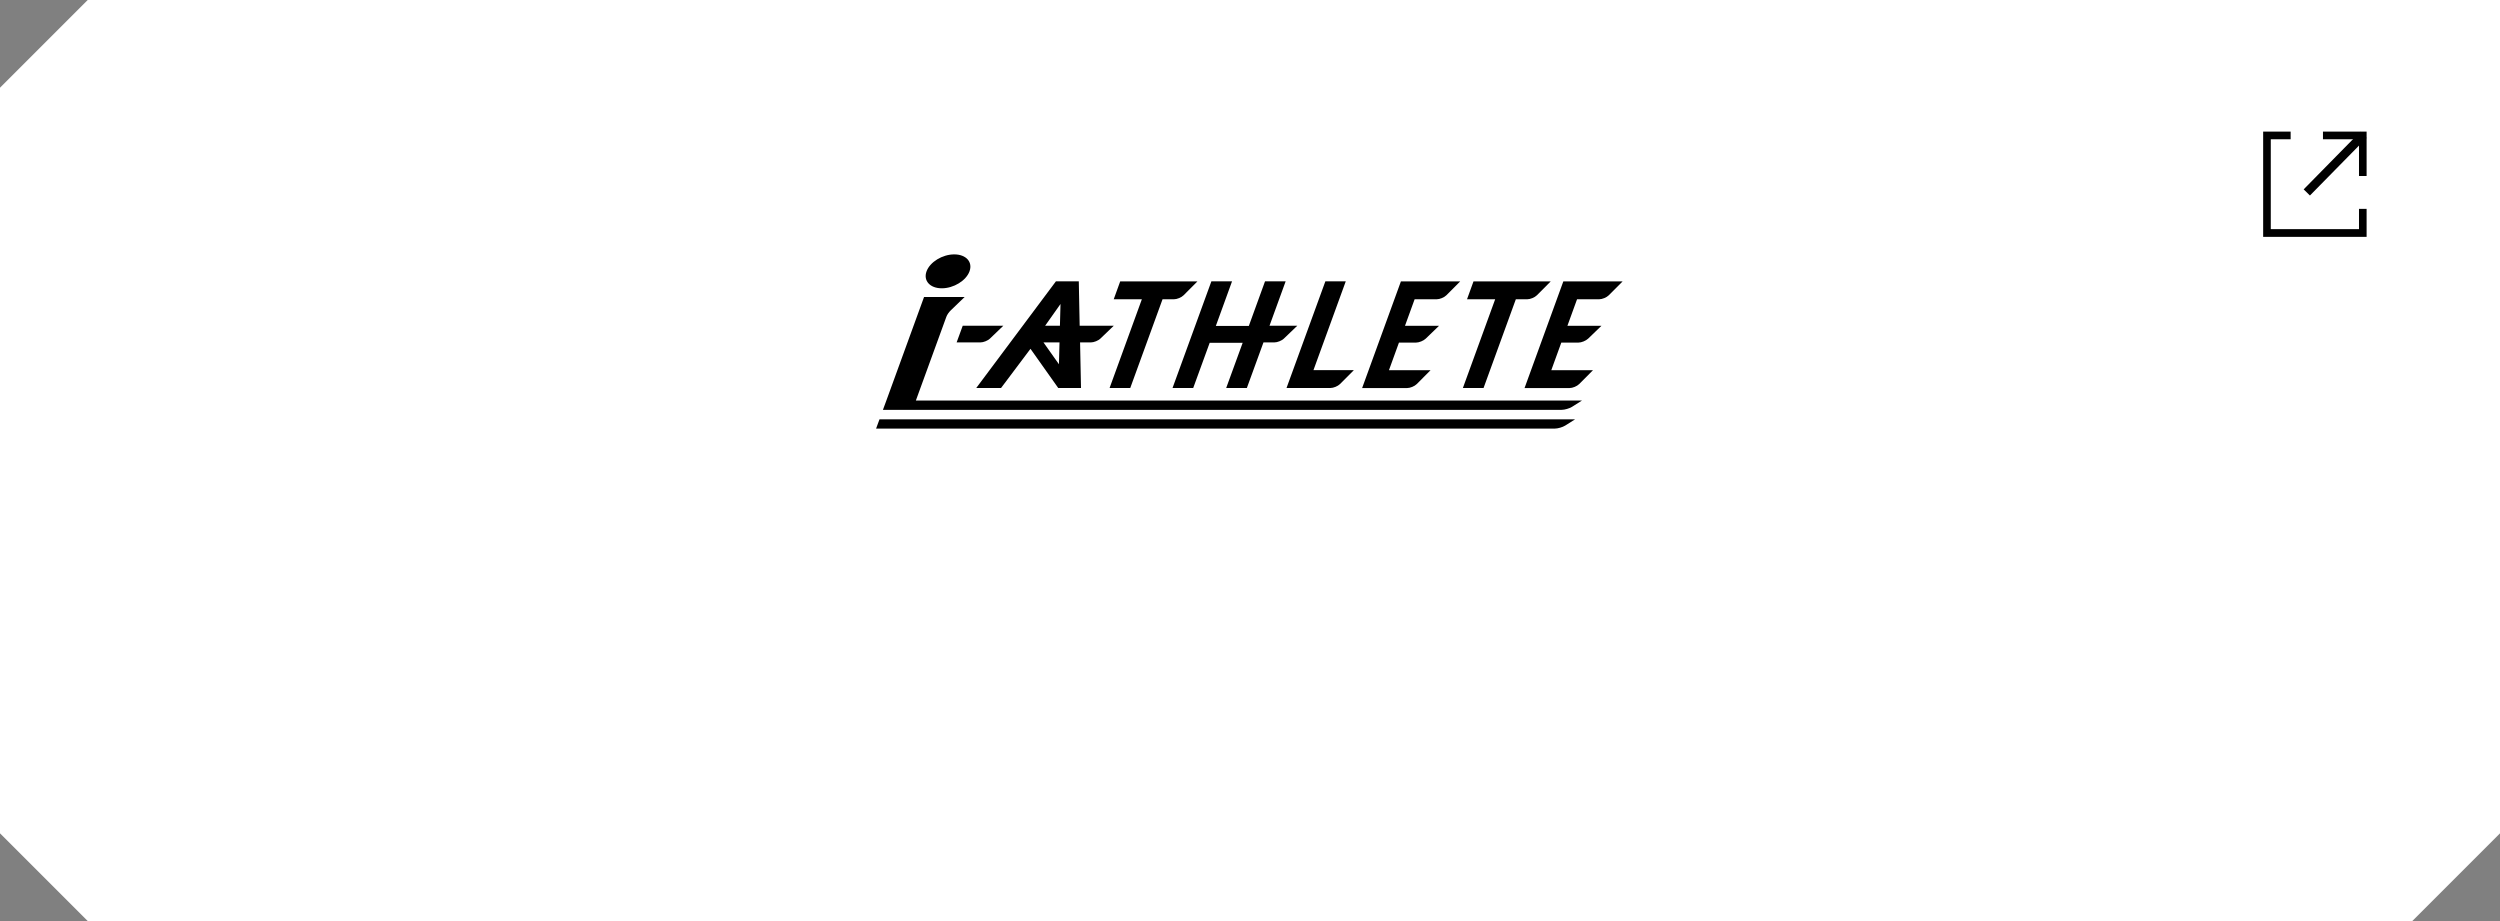 <svg width="285" height="105" viewBox="0 0 285 105" fill="none" xmlns="http://www.w3.org/2000/svg">
<rect x="0" y="0" width="285" height="105" fill="#808080" stroke="none"/>
<path d="M0 10L10 0H285C285 0 285 6.095 285 10C285 43.195 285 95 285 95L275 105H10L0 95V10Z" fill="white"/>
<g style="mix-blend-mode:difference" clip-path="url(#clip0_151_8970)">
<path d="M91.63 72.04H94.08V73.37H91.63V74.76H96.04V76.09H85.65V74.76H90.08V73.37H87.6V72.04H90.08V70.83H87.47V70.15C87.05 70.45 86.62 70.75 86.15 70.98C85.96 70.64 85.33 70.09 85.01 69.85C86.1 69.39 87.24 68.63 88.12 67.84C88.94 67.1 89.61 66.27 90.11 65.29L91.68 65.51C91.79 65.52 91.92 65.58 91.92 65.7C91.92 65.84 91.74 65.9 91.63 65.94C92.05 66.58 93.07 67.44 93.68 67.92C94.62 68.65 95.48 69.13 96.58 69.59C96.3 69.85 95.76 70.49 95.6 70.81C95.13 70.61 94.66 70.37 94.22 70.09V70.85H91.64V72.06L91.63 72.04ZM90.71 67.08C90.05 67.98 89.23 68.77 88.36 69.47H93.29C92.33 68.76 91.48 67.99 90.71 67.08Z" fill="white"/>
<path d="M105.75 68.83C106.04 68.83 106.34 68.81 106.61 68.72L107.62 69.43C107.43 69.79 107.08 70.47 106.82 71.01C105.21 74.25 103.61 75.39 101.02 76.42C100.71 75.93 100.32 75.5 99.9 75.1C102.53 74.26 104.27 72.94 105.27 70.31H97.74V68.82H105.75V68.83ZM106.16 66.01V67.47H99.23V66.01H106.16Z" fill="white"/>
<path d="M115.43 76.15H113.7V70.45C112.52 71.16 111.31 71.81 110.03 72.28C109.72 71.73 109.3 71.24 108.81 70.84C112 69.92 115.09 67.87 117.13 65.24L118.57 66.34C118.57 66.34 118.68 66.44 118.68 66.51C118.68 66.62 118.56 66.67 118.46 66.67C118.39 66.67 118.32 66.66 118.24 66.63C117.47 67.55 116.36 68.5 115.42 69.24V76.14L115.43 76.15Z" fill="white"/>
<path d="M125.21 67.92C124.84 68.36 124.5 68.86 124.21 69.31C123.24 68.46 122.24 67.8 121.06 67.27L122.07 65.85C123.22 66.41 124.23 67.06 125.21 67.91V67.92ZM130.22 67.77C130.59 68.37 130.77 68.66 131.26 69.17C129.13 72.42 126.19 74.5 122.57 75.8C122.55 75.96 122.5 76.06 122.38 76.06C122.28 76.06 122.22 75.98 122.19 75.92L121.22 74.28C124.97 73.49 128.24 71.01 130.23 67.77H130.22Z" fill="white"/>
<path d="M137.41 65.61L139.11 65.68C139.31 65.69 139.36 65.73 139.36 65.8C139.36 65.93 139.2 66 139.11 66.04V68.28H142.98V69.79H139.09C138.97 72.82 137.57 74.92 134.86 76.28C134.52 75.81 134.07 75.36 133.59 75.03C134.79 74.53 136.06 73.7 136.72 72.53C137.19 71.73 137.37 70.72 137.39 69.78H132.63V68.27H137.4V65.61H137.41Z" fill="white"/>
<path d="M147.13 70.72C146.69 70.88 146.22 71.09 145.84 71.34C145.5 70.48 145.14 69.79 144.69 68.99L146.01 68.44C146.44 69.14 146.84 69.96 147.14 70.72H147.13ZM152.96 68.51C153.13 68.56 153.18 68.58 153.18 68.67C153.18 68.79 153.04 68.83 152.95 68.84C152.06 72.43 150.6 74.51 147.13 75.95C146.84 75.49 146.58 75.16 146.17 74.8C147.69 74.22 148.99 73.51 149.97 72.19C150.86 70.99 151.29 69.53 151.49 68.06L152.95 68.52L152.96 68.51ZM149.54 70.19C149.11 70.33 148.64 70.53 148.25 70.72C147.97 69.95 147.6 69.11 147.18 68.4L148.51 67.86C148.98 68.61 149.29 69.35 149.54 70.19Z" fill="white"/>
<path d="M162.3 66.94C162.54 66.94 162.9 66.92 163.13 66.86L164.33 67.86C164.14 68.11 164.08 68.22 163.96 68.52C162.32 72.44 161.13 74.14 157.29 76.15C156.94 75.66 156.5 75.26 156.04 74.9C158.94 73.65 160.91 71.89 162.13 68.45H154.59V66.95H162.3V66.94ZM165.54 66.12C165.54 66.73 165.04 67.22 164.42 67.22C163.8 67.22 163.3 66.73 163.3 66.12C163.3 65.51 163.8 65 164.42 65C165.04 65 165.54 65.5 165.54 66.12ZM163.87 66.12C163.87 66.42 164.12 66.67 164.42 66.67C164.72 66.67 164.98 66.42 164.98 66.12C164.98 65.82 164.73 65.56 164.42 65.56C164.11 65.56 163.87 65.81 163.87 66.12Z" fill="white"/>
<path d="M170.26 65.26L171.8 65.58C171.91 65.6 172.04 65.64 172.04 65.77C172.04 65.84 171.98 65.95 171.75 65.96C171.64 66.19 171.5 66.49 171.39 66.7C172.31 66.57 173.22 66.41 174.1 66.1V67.64C173.01 67.84 171.79 68.05 170.61 68.16C170.39 68.54 170.19 68.89 169.99 69.23C170.34 69.04 170.73 68.95 171.13 68.95C171.9 68.95 172.6 69.36 172.94 70.05C173.8 69.67 174.77 69.23 175.48 68.86L176.08 70.49C175.12 70.79 174.14 71.1 173.25 71.47C173.29 71.87 173.3 72.27 173.3 72.67C173.3 73.07 173.29 73.46 173.26 73.86C172.9 73.85 172.46 73.85 172.24 73.85C172.05 73.85 171.84 73.85 171.65 73.86C171.71 73.36 171.71 72.89 171.71 72.2C171.12 72.52 169.91 73.2 169.91 73.95C169.91 74.7 171.24 74.68 171.94 74.68C173.21 74.68 174.48 74.48 175.71 74.13C175.58 74.67 175.52 75.23 175.52 75.79C174.44 76.03 173.31 76.11 172.21 76.11C170.84 76.11 168.37 75.89 168.37 74.04C168.37 72.54 170.4 71.33 171.57 70.72C171.41 70.26 171.05 70.07 170.57 70.07C169.26 70.07 168.23 71.65 167.62 72.65L166.19 71.81C167.05 70.91 168.18 69.36 168.83 68.28C168.47 68.29 167.91 68.3 167.49 68.3H166.91V66.8C167.55 66.86 168.19 66.9 168.84 66.9C169.08 66.9 169.37 66.89 169.57 66.88C169.83 66.35 170.09 65.81 170.25 65.25L170.26 65.26Z" fill="white"/>
<path d="M185.58 68.2L187.31 68.81C187.42 68.85 187.48 68.88 187.48 68.98C187.48 69.12 187.32 69.14 187.22 69.14C187.12 70 186.93 70.68 186.68 71.49C187.32 71.84 188.01 72.27 188.53 72.77C188.13 73.29 187.86 73.72 187.55 74.23C187.07 73.77 186.63 73.43 186.06 73.07C185.46 74.28 184.48 75.53 183.35 76.27C182.92 75.77 182.59 75.53 182.03 75.18C183.11 74.69 184.19 73.36 184.7 72.3C183.81 71.89 183.22 71.69 182.25 71.46C181.37 73.32 180.91 74.13 180.5 74.59C180.16 74.97 179.79 75.17 179.28 75.17C178.27 75.17 177.53 74.26 177.53 73.26C177.53 72.13 178.23 71.1 179.17 70.54C179.85 70.13 180.55 69.99 181.33 70.01C181.63 69.23 181.97 68.39 182.3 67.59C181.39 67.83 180.47 68 179.54 68.11L179.19 66.41C180.45 66.41 182.45 66.23 183.58 65.68L184.62 66.56C184.32 66.97 184.08 67.36 183.82 67.88C183.33 68.84 183.11 69.33 182.84 70.1C183.67 70.26 184.47 70.52 185.24 70.84C185.48 69.98 185.59 69.13 185.59 68.21L185.58 68.2ZM178.91 73.26C178.91 73.44 178.98 73.69 179.21 73.69C179.43 73.69 179.77 73.16 179.98 72.83C180.19 72.5 180.47 71.95 180.65 71.51C179.76 71.5 178.91 72.25 178.91 73.26Z" fill="white"/>
<path d="M191.03 66.36C192.61 66.36 195.12 66.17 196.58 65.62L197.41 66.72C196.74 67.24 194.83 69 194.23 69.63C194.76 69.46 195.25 69.37 195.8 69.37C197.67 69.37 199.19 70.5 199.19 72.46C199.19 74.93 196.88 76.19 194.66 76.19C193.68 76.19 192.6 75.93 192.03 75.06C191.86 74.8 191.78 74.48 191.78 74.17C191.78 72.98 192.91 72.37 193.98 72.37C195.15 72.37 196.28 73.07 196.52 74.27C197.2 73.96 197.59 73.36 197.59 72.6C197.59 72.07 197.39 71.56 196.99 71.2C196.58 70.82 195.94 70.7 195.38 70.7C193.53 70.7 192.23 71.77 190.43 73.71L189.21 72.51C190.35 71.73 193.6 68.6 194.44 67.5C193.39 67.73 191.9 67.86 190.81 67.96L190.55 66.35C190.75 66.36 190.92 66.36 191.04 66.36H191.03ZM193.89 73.68C193.56 73.68 193.23 73.86 193.23 74.22C193.23 74.77 194.05 74.96 194.48 74.96C194.72 74.96 194.96 74.92 195.2 74.86C195.09 74.16 194.62 73.67 193.89 73.67V73.68Z" fill="white"/>
</g>
<g clip-path="url(#clip1_151_8970)">
<path d="M264.818 15.375H269.425V20.062" stroke="black" stroke-miterlimit="10"/>
<path d="M269.425 15.375L262.975 21.938" stroke="black" stroke-miterlimit="10"/>
<path d="M261.133 15.375H258.369V26.625H269.425V23.812" stroke="black" stroke-miterlimit="10"/>
</g>
<g clip-path="url(#clip2_151_8970)">
<path d="M122.996 32.072H120.375L111.292 44.233H114.119L117.475 39.764L120.64 44.233H123.235L123.129 39.036H124.347C124.704 39.036 125.207 38.837 125.459 38.586L126.968 37.136H123.082L122.983 32.072H122.996ZM120.898 34.654L120.832 37.136H119.144L120.898 34.654ZM118.952 39.036H120.785L120.719 41.525L118.958 39.036H118.952ZM126.955 34.117H130.172L126.492 44.233H128.848L132.529 34.117H133.827C134.184 34.117 134.681 33.912 134.932 33.66L136.508 32.078H127.703L126.962 34.124L126.955 34.117ZM109.75 37.136L109.055 39.036H111.756C112.113 39.036 112.616 38.837 112.868 38.586L114.377 37.136H109.743H109.75ZM167.231 34.117H170.449L166.768 44.233H169.125L172.805 34.117H174.103C174.46 34.117 174.957 33.912 175.208 33.66L176.784 32.078H167.979L167.238 34.124L167.231 34.117ZM146.57 32.072H144.213L142.367 37.156H138.606L140.453 32.072H138.097L133.668 44.233H136.025L137.905 39.076H141.665L139.785 44.233H142.141L144.035 39.036H145.266C145.624 39.036 146.127 38.837 146.378 38.586L147.888 37.136H144.723L146.564 32.072H146.57ZM176.85 42.194L177.989 39.056H179.935C180.292 39.056 180.789 38.85 181.047 38.606L182.563 37.143H178.684L179.783 34.117H182.298C182.656 34.117 183.152 33.912 183.404 33.66L184.979 32.078H178.22L173.798 44.239H178.922C179.28 44.239 179.776 44.034 180.028 43.782L181.603 42.2H176.857L176.85 42.194ZM159.473 39.056H161.419C161.776 39.056 162.279 38.85 162.531 38.606L164.047 37.143H160.168L161.267 34.117H163.782C164.14 34.117 164.636 33.912 164.888 33.66L166.463 32.078H159.704L155.282 44.239H160.406C160.763 44.239 161.26 44.034 161.512 43.782L163.087 42.2H158.341L159.479 39.062L159.473 39.056ZM153.422 32.072H151.092L146.663 44.233H151.661C152.018 44.233 152.515 44.027 152.767 43.776L154.342 42.194H149.735L153.415 32.078L153.422 32.072Z" fill="black"/>
<path d="M179.213 46.377L180.345 45.663H104.408L107.883 36.117C107.969 35.885 108.161 35.6 108.386 35.382L109.968 33.859H105.341L101.045 45.663L100.654 46.722H178.022C178.379 46.722 178.916 46.563 179.213 46.377ZM100.263 47.801L99.873 48.86H177.241C177.598 48.86 178.134 48.701 178.432 48.516L179.564 47.801H100.263ZM110.524 30.933C110.915 29.867 110.134 29 108.783 29C107.433 29 106.016 29.867 105.626 30.933C105.235 31.999 106.016 32.866 107.367 32.866C108.717 32.866 110.134 31.999 110.524 30.933Z" fill="black"/>
</g>
<defs>
<clipPath id="clip0_151_8970">
<rect width="114.2" height="11.42" fill="white" transform="translate(85 65)"/>
</clipPath>
<clipPath id="clip1_151_8970">
<rect width="11.793" height="12" fill="white" transform="translate(258 15)"/>
</clipPath>
<clipPath id="clip2_151_8970">
<rect width="85.113" height="19.86" fill="white" transform="translate(99.873 29)"/>
</clipPath>
</defs>
</svg>
